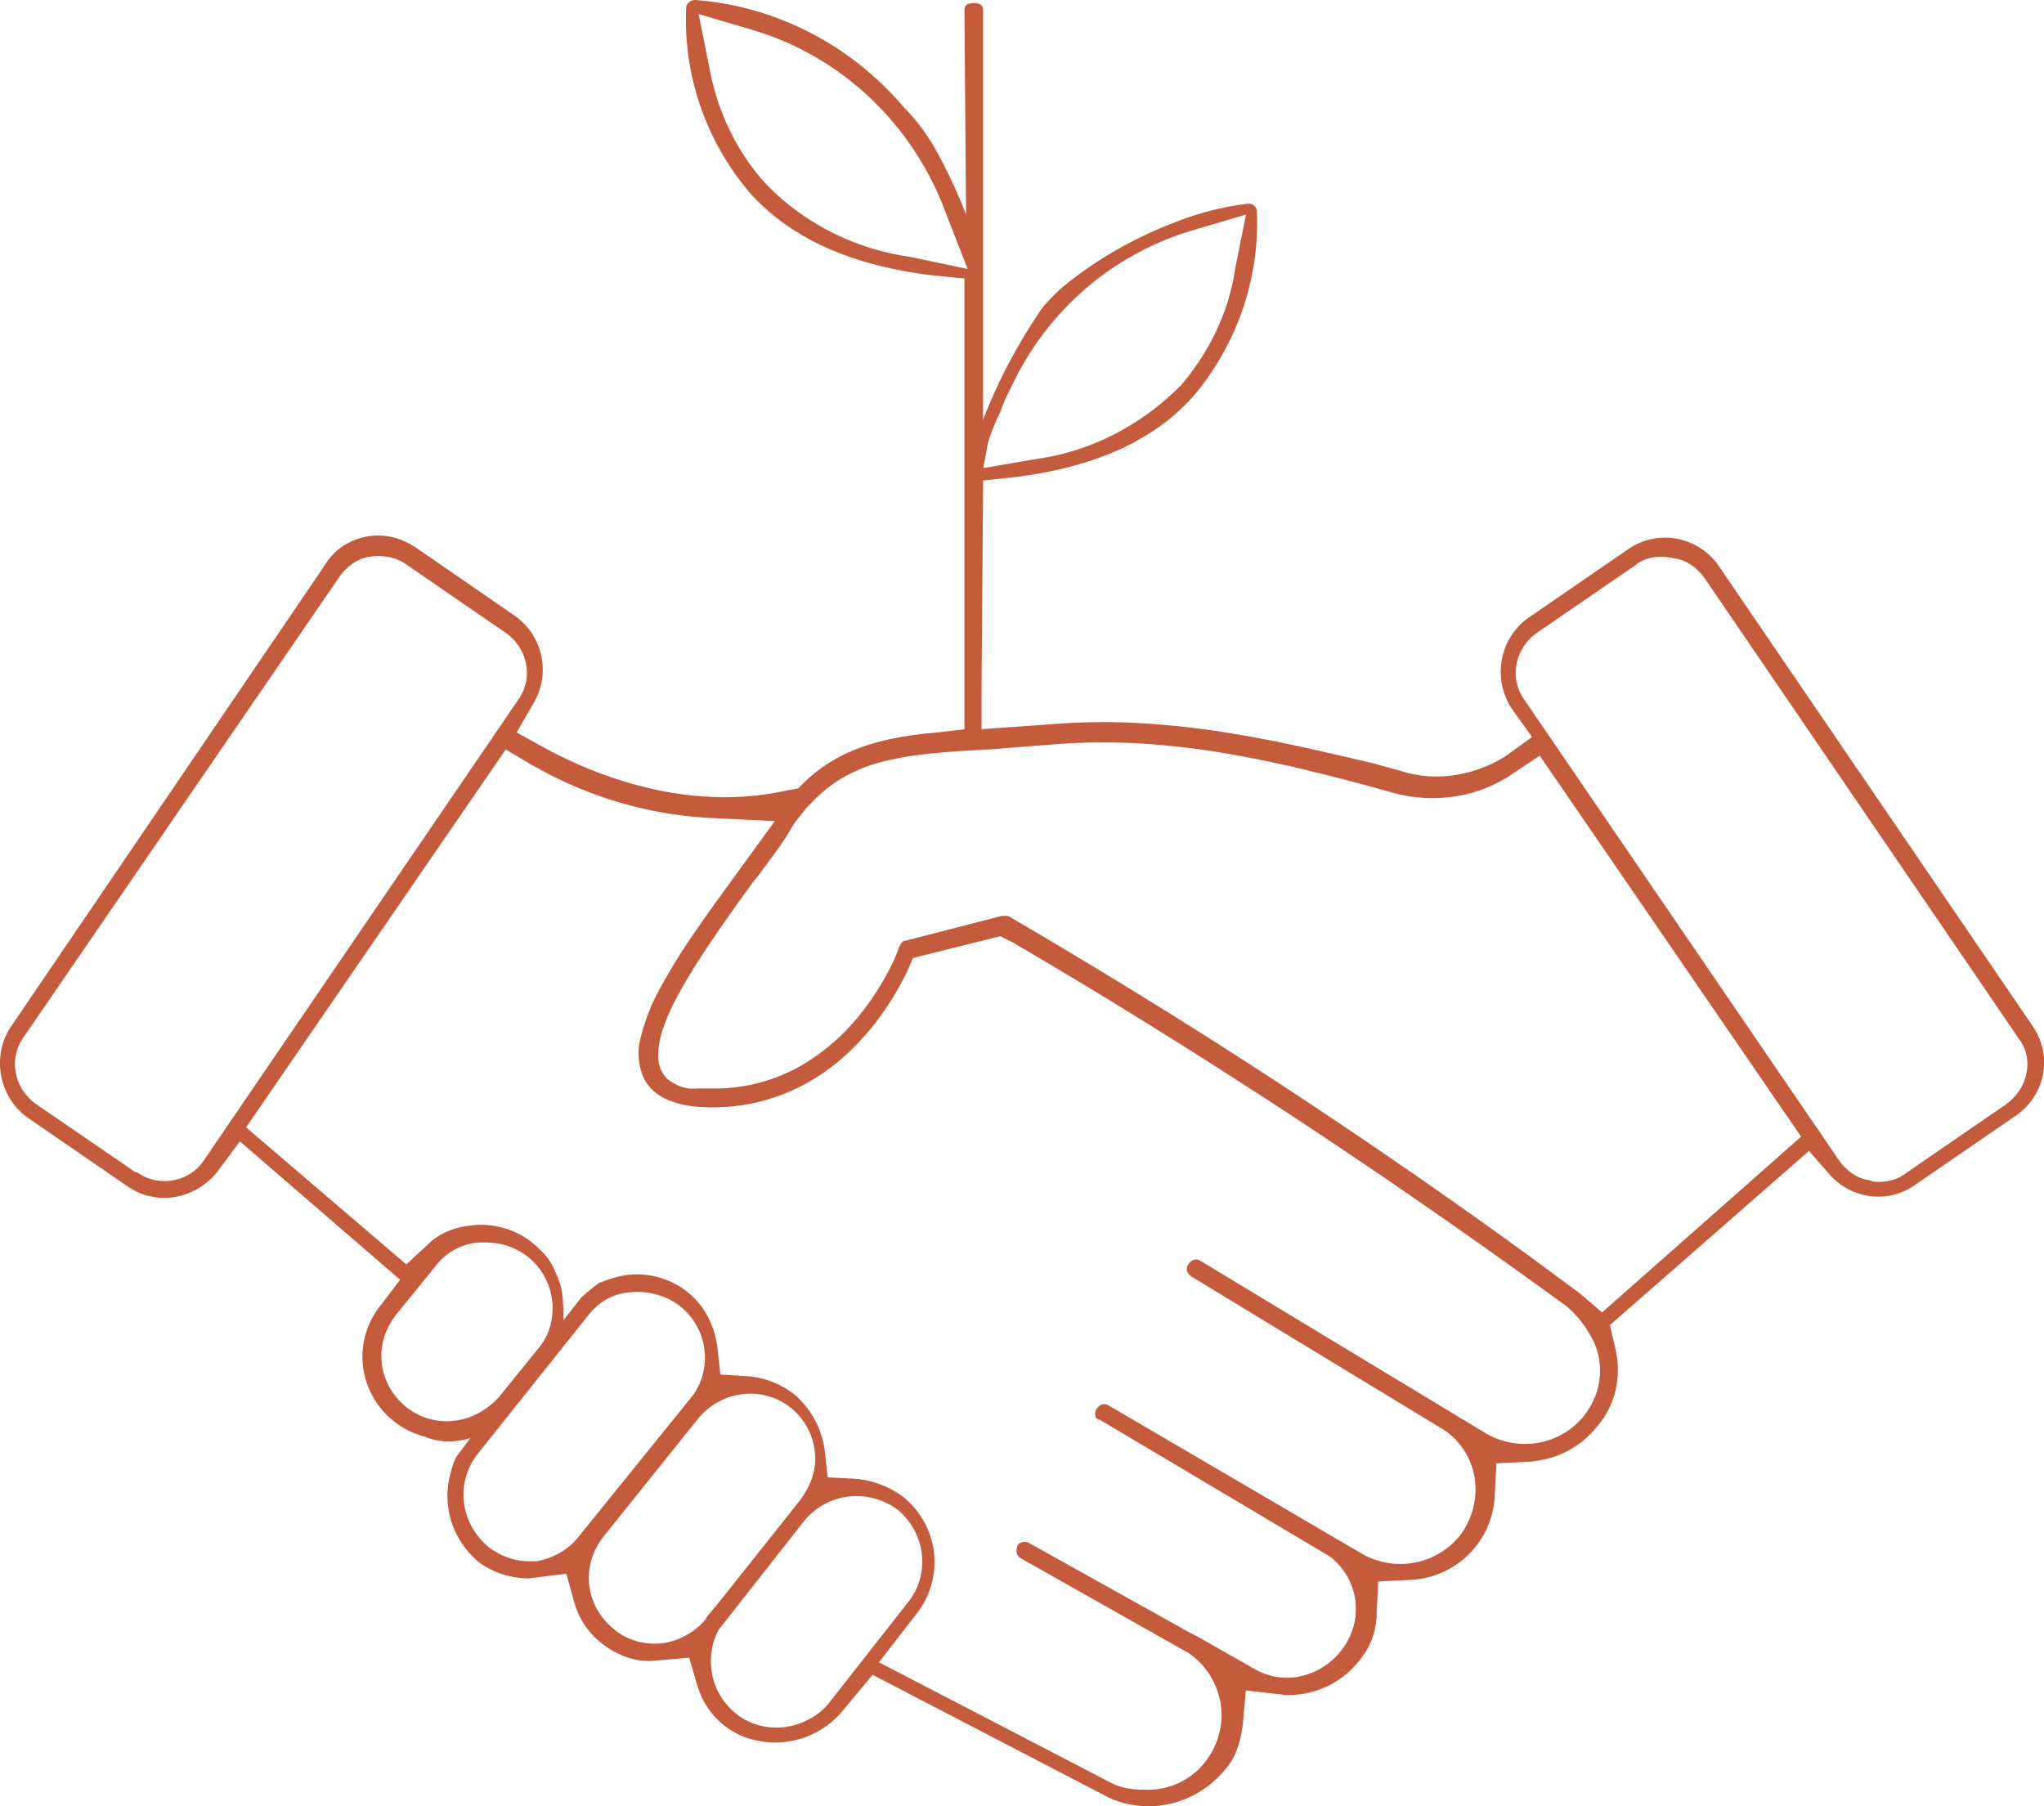 <svg viewBox="0 0 91.45 80.808" height="80.808" width="91.45" xmlns="http://www.w3.org/2000/svg">
  <path fill="#C45B3D" d="M90.95,45.919,76.9,25.325a2.917,2.917,0,0,0-2.975-1.213,2.872,2.872,0,0,0-1.061.448h0l-4.452,3.061a2.9,2.9,0,0,0-.8.827,2.935,2.935,0,0,0-.413,1.043,3.015,3.015,0,0,0,0,1.134,3.112,3.112,0,0,0,.448,1.1h0l.9,1.252-1.252.9a6.246,6.246,0,0,1-1.09.519,5.872,5.872,0,0,1-1.155.29,5.429,5.429,0,0,1-1.18.042,5.092,5.092,0,0,1-1.167-.225l-1.253-.348c-.974-.226-2.026-.478-3.143-.722s-2.3-.478-3.528-.67a37.95,37.95,0,0,0-3.828-.409,28.643,28.643,0,0,0-4.043.061l-2.992.209V30.682l.07-9.184,1.322-.139a18.934,18.934,0,0,0,2.5-.458A13.851,13.851,0,0,0,50,20.15,10.716,10.716,0,0,0,51.855,19.1a9.2,9.2,0,0,0,1.525-1.358,12.105,12.105,0,0,0,2.739-6.046,11.608,11.608,0,0,0,.113-2.233.34.34,0,0,0-.012-.092.3.3,0,0,0-.031-.073.41.41,0,0,0-.044-.06c-.016-.019-.034-.036-.051-.053a.189.189,0,0,0-.063-.04.358.358,0,0,0-.076-.021.646.646,0,0,0-.076-.008h-.063a12.938,12.938,0,0,0-2.844.68A18.482,18.482,0,0,0,50.284,11a17.528,17.528,0,0,0-2.218,1.43,8.183,8.183,0,0,0-1.435,1.345q-.391.574-.756,1.174t-.7,1.226q-.333.626-.632,1.278t-.56,1.331V.418a.237.237,0,0,0-.056-.161A.3.3,0,0,0,43.8.174a.594.594,0,0,0-.14-.03,1.029,1.029,0,0,0-.189,0,.592.592,0,0,0-.14.03.3.3,0,0,0-.127.083.238.238,0,0,0-.055.161L43.222,9.6q-.13-.339-.274-.678t-.3-.678q-.157-.339-.326-.678t-.352-.678q-.156-.287-.327-.561t-.36-.535q-.189-.261-.4-.509T40.439,4.8a13.968,13.968,0,0,0-1.946-1.885,13.72,13.72,0,0,0-2.246-1.455A13.493,13.493,0,0,0,33.767.476,13.354,13.354,0,0,0,31.117,0a.487.487,0,0,0-.153.025A.451.451,0,0,0,30.829.1a.352.352,0,0,0-.095.11A.3.3,0,0,0,30.7.348h0a11.821,11.821,0,0,0,.644,4.427A11.961,11.961,0,0,0,32.264,6.8a12.239,12.239,0,0,0,1.287,1.832,9.481,9.481,0,0,0,1.576,1.4,10.976,10.976,0,0,0,1.9,1.072,14.105,14.105,0,0,0,2.215.759,19.171,19.171,0,0,0,2.515.459l1.392.139V32.63l-1.183.139c-.609.052-1.187.122-1.737.221a10.661,10.661,0,0,0-1.568.4,7.53,7.53,0,0,0-1.411.645A6.955,6.955,0,0,0,35.987,35l-.278.278-.418.07a12.822,12.822,0,0,1-3.3.314,15.121,15.121,0,0,1-3.006-.41,18.049,18.049,0,0,1-2.549-.814,19.778,19.778,0,0,1-1.93-.9l-1.391-.765.765-1.322a2.986,2.986,0,0,0,.368-1.039,2.947,2.947,0,0,0-.437-2.052,3,3,0,0,0-.766-.8L18.593,24.49a3.309,3.309,0,0,0-.494-.272,3.073,3.073,0,0,0-.533-.181,2.829,2.829,0,0,0-.559-.076,2.673,2.673,0,0,0-.572.041,3.049,3.049,0,0,0-.558.156,2.8,2.8,0,0,0-.512.261,2.6,2.6,0,0,0-.447.365,2.542,2.542,0,0,0-.362.469L.5,45.919A2.874,2.874,0,0,0,.056,46.99a3.043,3.043,0,0,0,.409,2.2,2.861,2.861,0,0,0,.8.837l4.453,3.061a2.869,2.869,0,0,0,2.148.461A3.029,3.029,0,0,0,8.9,53.153a3.165,3.165,0,0,0,.856-.764l.974-1.322L17.9,57.259l-.9,1.183a3.658,3.658,0,0,0,.626,5.149,3.056,3.056,0,0,0,.325.236,3.455,3.455,0,0,0,.345.19c.117.057.237.107.358.151s.242.084.364.118q.131.052.261.091t.261.065q.13.026.261.039t.261.013c.087,0,.174,0,.26-.012s.171-.018.253-.032.163-.028.24-.045.151-.034.221-.051l-.626.835c-.035.07-.065.139-.093.209s-.051.139-.073.209-.041.139-.06.209-.036.139-.053.209a3.7,3.7,0,0,0-.108,1.048A3.755,3.755,0,0,0,20.2,68.1a3.908,3.908,0,0,0,.46.944,4.1,4.1,0,0,0,.714.813,3.43,3.43,0,0,0,.506.325,3.761,3.761,0,0,0,.564.24,3.914,3.914,0,0,0,.6.149,3.853,3.853,0,0,0,.623.051l1.67-.209.348,1.252a3.712,3.712,0,0,0,.2.548,3.412,3.412,0,0,0,.626.939,3.721,3.721,0,0,0,.43.391,4,4,0,0,0,.505.335,3.727,3.727,0,0,0,.564.257,3.21,3.21,0,0,0,.6.152,2.715,2.715,0,0,0,.623.022l1.6-.139.348,1.183a3.721,3.721,0,0,0,.2.548,3.407,3.407,0,0,0,.626.939,3.442,3.442,0,0,0,1.735,1.008,3.869,3.869,0,0,0,1.409.088,3.926,3.926,0,0,0,2.5-1.331l1.391-1.67,10.576,5.5a4.3,4.3,0,0,0,3.061.183,4.474,4.474,0,0,0,1.361-.7,4.585,4.585,0,0,0,1.074-1.151,3.272,3.272,0,0,0,.184-.377,3.894,3.894,0,0,0,.138-.4c.039-.135.072-.272.1-.41s.049-.277.066-.416l.139-1.531,1.808.209h.07a4.141,4.141,0,0,0,.972-.115,4.06,4.06,0,0,0,.907-.337A3.981,3.981,0,0,0,60.963,74.1a2.977,2.977,0,0,0,.274-.441,3.175,3.175,0,0,0,.2-.481,3.359,3.359,0,0,0,.117-.507,3.47,3.47,0,0,0,.039-.52l.07-1.391,1.391-.069a3.954,3.954,0,0,0,3.826-3.826l.069-1.391,1.392-.07a4.548,4.548,0,0,0,.91-.142,4.228,4.228,0,0,0,.838-.318,4.1,4.1,0,0,0,.747-.488,4.2,4.2,0,0,0,.636-.651,3.747,3.747,0,0,0,.521-.79,3.8,3.8,0,0,0,.305-.888,4.024,4.024,0,0,0,.084-.953,4.4,4.4,0,0,0-.144-.986l-.209-.9,8.906-7.792.974,1.113a2.931,2.931,0,0,0,1.8.913,2.838,2.838,0,0,0,1.008-.062,2.8,2.8,0,0,0,.949-.434l4.453-3.061a2.96,2.96,0,0,0,.845-.826,2.845,2.845,0,0,0-.01-3.209Zm-46.2-27.482c.035-.1.074-.209.116-.313s.088-.209.136-.313.1-.209.149-.313.1-.209.156-.313a13.11,13.11,0,0,1,3.3-4.3A12.955,12.955,0,0,1,53.38,10.3l2.366-.7-.487,2.435a9.373,9.373,0,0,1-.322,1.432,10.068,10.068,0,0,1-.531,1.36,10.747,10.747,0,0,1-.713,1.269,11.215,11.215,0,0,1-.869,1.158,12.1,12.1,0,0,1-1.392,1.2,11.616,11.616,0,0,1-1.548.961,11.119,11.119,0,0,1-1.678.7,10.729,10.729,0,0,1-1.783.413l-2.435.417.052-.262c.017-.088.035-.177.052-.268s.035-.185.052-.282.035-.2.052-.3c.035-.122.074-.244.117-.364s.088-.24.136-.358.1-.233.149-.345S44.7,18.541,44.753,18.437ZM40.648,11.48a10.956,10.956,0,0,1-1.793-.413,11.252,11.252,0,0,1-1.695-.7,11.187,11.187,0,0,1-1.551-.961,10.749,10.749,0,0,1-1.362-1.2,9.952,9.952,0,0,1-.9-1.157,10.335,10.335,0,0,1-.717-1.261,10.739,10.739,0,0,1-.535-1.339,11.046,11.046,0,0,1-.352-1.392L31.255.626l2.366.7a12.992,12.992,0,0,1,2.856,1.224,13.156,13.156,0,0,1,2.458,1.837A13.409,13.409,0,0,1,40.91,6.742a13.644,13.644,0,0,1,1.408,2.79l.974,2.5ZM9.131,51.9a2.006,2.006,0,0,1-.595.6,2.171,2.171,0,0,1-1.607.3,2.067,2.067,0,0,1-.79-.344H6.07L1.617,49.4a2.285,2.285,0,0,1-.6-.624,2.194,2.194,0,0,1-.309-.768,2.059,2.059,0,0,1,.348-1.6L15.184,25.812a2.6,2.6,0,0,1,.286-.337A2.238,2.238,0,0,1,15.8,25.2a1.912,1.912,0,0,1,.371-.194,1.7,1.7,0,0,1,.4-.1,2.986,2.986,0,0,1,.416-.024,2.351,2.351,0,0,1,.41.041,2.006,2.006,0,0,1,.4.119,1.941,1.941,0,0,1,.377.211l4.453,3.062a2.282,2.282,0,0,1,.6.624,2.192,2.192,0,0,1,.309.767,2.058,2.058,0,0,1-.348,1.6ZM19.985,63.591a2.877,2.877,0,0,1-1.132-.232A2.97,2.97,0,0,1,17.294,61.8a2.877,2.877,0,0,1-.232-1.132A2.83,2.83,0,0,1,17.1,60.2a2.909,2.909,0,0,1,.117-.462,3.071,3.071,0,0,1,.2-.449,3.324,3.324,0,0,1,.274-.429L19.5,56.633a2.761,2.761,0,0,1,.4-.418,2.725,2.725,0,0,1,.959-.522,2.688,2.688,0,0,1,.518-.1h.348a3.261,3.261,0,0,1,.509.039,2.99,2.99,0,0,1,.939.313,3.258,3.258,0,0,1,.431.274,3.011,3.011,0,0,1,.467.466,2.954,2.954,0,0,1,.35.551,2.906,2.906,0,0,1,.3,1.279,3.23,3.23,0,0,1-.039.508,2.835,2.835,0,0,1-.117.475,2.575,2.575,0,0,1-.2.436,2.466,2.466,0,0,1-.274.39L22.35,62.477a3.656,3.656,0,0,1-.507.468,3.306,3.306,0,0,1-.572.35,3.041,3.041,0,0,1-.624.22A2.924,2.924,0,0,1,19.985,63.591Zm4.035,6.261h-.348a2.831,2.831,0,0,1-.469-.039,2.909,2.909,0,0,1-.462-.117,3.071,3.071,0,0,1-.449-.2,3.321,3.321,0,0,1-.429-.274,3.181,3.181,0,0,1-.751-.907,3.024,3.024,0,0,1-.353-1.076,2.9,2.9,0,0,1,.077-1.128,2.97,2.97,0,0,1,.54-1.063l4.94-6.192a2.993,2.993,0,0,1,.391-.417,2.562,2.562,0,0,1,.444-.313,2.492,2.492,0,0,1,.5-.209,2.775,2.775,0,0,1,.548-.1,3.265,3.265,0,0,1,.583,0,3.344,3.344,0,0,1,.583.1,3.174,3.174,0,0,1,.557.209,2.866,2.866,0,0,1,.5.313,3.007,3.007,0,0,1,.468.466,2.95,2.95,0,0,1,.35.551,2.906,2.906,0,0,1,.3,1.279,3,3,0,0,1-.039.478,3.073,3.073,0,0,1-.117.478,2.788,2.788,0,0,1-.2.452,2.326,2.326,0,0,1-.274.4L25.9,68.739a2.587,2.587,0,0,1-.362.389,2.987,2.987,0,0,1-.447.324,3.242,3.242,0,0,1-1.07.4ZM31.534,72.5a3.161,3.161,0,0,1-.465.427,3.22,3.22,0,0,1-.543.329,3.015,3.015,0,0,1-.6.212,2.671,2.671,0,0,1-.622.075,3,3,0,0,1-.479-.039,3.068,3.068,0,0,1-.478-.117,2.783,2.783,0,0,1-.452-.2,2.326,2.326,0,0,1-.4-.274,3.072,3.072,0,0,1-.781-.907,2.869,2.869,0,0,1-.257-2.2,3.088,3.088,0,0,1,.55-1.063h0l4.244-5.288a3.068,3.068,0,0,1,.906-.741,3,3,0,0,1,1.069-.337,2.933,2.933,0,0,1,1.108.08,2.892,2.892,0,0,1,1.023.511,3.012,3.012,0,0,1,.468.466,2.953,2.953,0,0,1,.35.551,2.9,2.9,0,0,1,.3,1.279,2.62,2.62,0,0,1-.05.509,2.858,2.858,0,0,1-.141.483,3.383,3.383,0,0,1-.22.457,4.2,4.2,0,0,1-.285.431l-3.757,4.731a1.352,1.352,0,0,0-.094.1c-.028.035-.054.07-.08.1s-.052.07-.08.1a1.36,1.36,0,0,1-.093.1ZM37.1,76.183a2.815,2.815,0,0,1-.477.467,3.068,3.068,0,0,1-.575.35,3.162,3.162,0,0,1-.64.22,3.047,3.047,0,0,1-.673.076,2.994,2.994,0,0,1-.478-.039,3.071,3.071,0,0,1-.478-.117,2.785,2.785,0,0,1-.452-.2,2.325,2.325,0,0,1-.4-.274,2.991,2.991,0,0,1-.65-.72,2.959,2.959,0,0,1-.376-.863,3.034,3.034,0,0,1-.089-.941,3.168,3.168,0,0,1,.211-.955l.139-.278,3.827-4.87a3.058,3.058,0,0,1,.907-.742,3.016,3.016,0,0,1,1.076-.337,3.049,3.049,0,0,1,1.128.08,3.138,3.138,0,0,1,1.063.511,3.068,3.068,0,0,1,.742.906,3,3,0,0,1,.337,1.069,2.932,2.932,0,0,1-.08,1.108,2.892,2.892,0,0,1-.511,1.023Zm33.743-12.8h0a3.442,3.442,0,0,1-.96.794,3.4,3.4,0,0,1-1.136.389,3.434,3.434,0,0,1-1.2-.028,3.514,3.514,0,0,1-1.156-.459L53.728,56.424a.426.426,0,0,0-.156-.067.327.327,0,0,0-.149.005.378.378,0,0,0-.136.071.561.561,0,0,0-.116.129.425.425,0,0,0-.066.156.327.327,0,0,0,.005.149.379.379,0,0,0,.071.136.562.562,0,0,0,.129.116l11.341,6.888a3.179,3.179,0,0,1,.48.414,3.253,3.253,0,0,1,.674,1.063,3.111,3.111,0,0,1,.168.61,3.542,3.542,0,0,1,.039.676,3.4,3.4,0,0,1-.313,1.3,3.555,3.555,0,0,1-.352.6,3.428,3.428,0,0,1-3.17,1.272,3.5,3.5,0,0,1-1.144-.367l-11.41-6.679a.425.425,0,0,0-.156-.066.327.327,0,0,0-.149.005.379.379,0,0,0-.136.071.562.562,0,0,0-.116.129.191.191,0,0,0-.04.063.357.357,0,0,0-.021.076.638.638,0,0,0-.008.076c0,.024,0,.046,0,.063a.181.181,0,0,0,.013.062.258.258,0,0,0,.039.069.216.216,0,0,0,.065.055.189.189,0,0,0,.091.023l10.3,6.123a3.017,3.017,0,0,1,.753.856,2.936,2.936,0,0,1,.333,2.128,3.033,3.033,0,0,1-.46,1.051,3.247,3.247,0,0,1-.816.827,3.107,3.107,0,0,1-1.019.469,2.911,2.911,0,0,1-1.11.064,2.869,2.869,0,0,1-1.09-.386l-2.574-1.461-.278-.139-7.236-4.035a.527.527,0,0,0-.154-.027.459.459,0,0,0-.141.018.359.359,0,0,0-.115.057.263.263,0,0,0-.076.09.828.828,0,0,0-.037.156.488.488,0,0,0,0,.149.357.357,0,0,0,.054.136.421.421,0,0,0,.12.116l7.514,4.244A3.382,3.382,0,0,1,54.589,76.1a3.346,3.346,0,0,1,0,1.286,3.3,3.3,0,0,1-.514,1.227,3.153,3.153,0,0,1-.554.649,3.2,3.2,0,0,1-.7.473,3.263,3.263,0,0,1-.8.277,3.339,3.339,0,0,1-.868.062c-.122,0-.243,0-.364-.014a3.533,3.533,0,0,1-.358-.047,2.8,2.8,0,0,1-.345-.086,2.285,2.285,0,0,1-.325-.132L39.326,74.374,41,72.218a3.812,3.812,0,0,0,.666-1.3,3.751,3.751,0,0,0,.125-1.409,3.71,3.71,0,0,0-.41-1.357A3.773,3.773,0,0,0,40.439,67a3.867,3.867,0,0,0-.493-.326,4.073,4.073,0,0,0-.533-.248,4.234,4.234,0,0,0-.559-.17,4.287,4.287,0,0,0-.572-.091L37.03,66.1l-.139-1.253a3.917,3.917,0,0,0-.452-1.348,4.085,4.085,0,0,0-.389-.579,4.32,4.32,0,0,0-.481-.508,4.269,4.269,0,0,0-.483-.326,3.918,3.918,0,0,0-.509-.248,3.821,3.821,0,0,0-.535-.17,3.972,3.972,0,0,0-.561-.091L32.23,61.5l-.139-1.253a4.436,4.436,0,0,0-.157-.7,3.779,3.779,0,0,0-.269-.645,3.509,3.509,0,0,0-.386-.579,3.632,3.632,0,0,0-.51-.508,3.435,3.435,0,0,0-.621-.4,3.661,3.661,0,0,0-.692-.266,3.717,3.717,0,0,0-.731-.123,3.567,3.567,0,0,0-.738.027c-.1.017-.209.039-.312.064s-.205.053-.305.084-.2.063-.292.1-.186.068-.273.1l-.209.158c-.07.053-.139.108-.209.164s-.139.115-.209.177-.139.127-.209.2c-.052.07-.126.165-.207.27l-.253.322-.214.27-.09.113c0-.1,0-.213,0-.324s0-.224-.008-.337-.011-.226-.021-.337-.023-.22-.04-.324c-.017-.087-.039-.174-.064-.26s-.053-.171-.084-.253-.063-.163-.1-.24-.068-.151-.1-.221a2.318,2.318,0,0,0-.182-.341,2.673,2.673,0,0,0-.227-.3,3.729,3.729,0,0,0-.266-.276c-.095-.089-.195-.176-.3-.263a3.433,3.433,0,0,0-.621-.4,3.656,3.656,0,0,0-.692-.266,3.71,3.71,0,0,0-.731-.123,3.56,3.56,0,0,0-.738.027,3.52,3.52,0,0,0-.519.091,3.326,3.326,0,0,0-.5.17,2.967,2.967,0,0,0-.46.248,2.58,2.58,0,0,0-.4.326l-.974.9L11.01,50.441,22.628,33.534l1.182.7a18.626,18.626,0,0,0,1.876.937,18.019,18.019,0,0,0,1.968.715,17.492,17.492,0,0,0,4.157.713l2.853.139L33,39.031c-.609.835-1.244,1.7-1.836,2.561a27.808,27.808,0,0,0-1.582,2.535,8.978,8.978,0,0,0-.917,2.3,2.7,2.7,0,0,0,.16,1.857,1.948,1.948,0,0,0,.484.587,2.487,2.487,0,0,0,.725.4A4.262,4.262,0,0,0,31,49.5a7.9,7.9,0,0,0,1.227.039,8.63,8.63,0,0,0,3.3-.789,9.3,9.3,0,0,0,2.439-1.663,11.651,11.651,0,0,0,1.657-1.95,12.835,12.835,0,0,0,.952-1.65l.278-.626,3.9-.974.557.279Q48.519,44.04,51.665,46T57.9,49.989q3.092,2.035,6.133,4.148t6.042,4.3q.157.131.3.274t.274.3q.13.157.248.326t.222.352a3.078,3.078,0,0,1,.461,1.844,3.181,3.181,0,0,1-.216.955,3.38,3.38,0,0,1-.523.889Zm.835-4.662-.974-.835q-3.078-2.3-6.221-4.5t-6.345-4.318q-3.2-2.113-6.463-4.135T45.1,40.979h-.278l-4.314,1.113a.186.186,0,0,0-.093.024.265.265,0,0,0-.073.063.607.607,0,0,0-.06.089c-.018.033-.036.067-.053.1a7.321,7.321,0,0,1-.477,1.077,11.812,11.812,0,0,1-1.41,2.114,9.308,9.308,0,0,1-2.467,2.1A7.8,7.8,0,0,1,32.23,48.7H31.186a1.4,1.4,0,0,1-.363,0,1.673,1.673,0,0,1-.35-.082,1.982,1.982,0,0,1-.324-.147,2.139,2.139,0,0,1-.285-.192,1.457,1.457,0,0,1-.183-.222,1.349,1.349,0,0,1-.131-.248,1.418,1.418,0,0,1-.078-.274,1.674,1.674,0,0,1-.026-.3,3.872,3.872,0,0,1,.224-1.228,9.924,9.924,0,0,1,.733-1.607c.339-.617.778-1.326,1.333-2.155s1.224-1.776,2.024-2.872l.07-.069c.156-.209.313-.417.465-.623s.3-.408.439-.6.27-.385.387-.564.222-.349.309-.506c.052-.087.109-.169.166-.248s.116-.152.173-.222.111-.135.16-.2.092-.117.127-.17l.209-.209a6.278,6.278,0,0,1,1.5-1.2,7.1,7.1,0,0,1,1.765-.694,14.6,14.6,0,0,1,2.131-.354c.783-.08,1.644-.133,2.6-.185h.069l.628-.052.641-.052.668-.052.707-.052a27.166,27.166,0,0,1,3.948-.059,35.288,35.288,0,0,1,3.74.416c1.2.2,2.348.437,3.427.69s2.087.518,3.009.762l1.252.348a6.761,6.761,0,0,0,1.374.221,6.593,6.593,0,0,0,1.374-.065,6.311,6.311,0,0,0,1.322-.352,6.028,6.028,0,0,0,1.218-.639l1.253-.835.139.209L80.583,50.858ZM89.767,49.4h0l-4.453,3.061a1.875,1.875,0,0,1-.274.183,1.842,1.842,0,0,1-.3.131,1.983,1.983,0,0,1-.326.078,2.312,2.312,0,0,1-.352.026h-.1c-.035,0-.07,0-.1-.008a.7.7,0,0,1-.1-.021.583.583,0,0,1-.1-.04,1.7,1.7,0,0,1-.4-.1,1.91,1.91,0,0,1-.371-.193,2.234,2.234,0,0,1-.332-.272,2.594,2.594,0,0,1-.286-.337L68.2,31.308a2.057,2.057,0,0,1-.348-1.6,2.193,2.193,0,0,1,.309-.767,2.283,2.283,0,0,1,.6-.624l4.453-3.062a1.4,1.4,0,0,1,.274-.172,1.586,1.586,0,0,1,.3-.106,2.219,2.219,0,0,1,.326-.054c.113-.011.23-.015.352-.015l.418.069a1.706,1.706,0,0,1,.4.1,1.913,1.913,0,0,1,.371.194,2.236,2.236,0,0,1,.332.272,2.6,2.6,0,0,1,.286.337L90.324,46.475a1.848,1.848,0,0,1,.343.74,1.979,1.979,0,0,1,0,.8,2.183,2.183,0,0,1-.309.76,2.3,2.3,0,0,1-.6.623Z" data-name="Path 27458" id="Path_27458"></path>
</svg>
